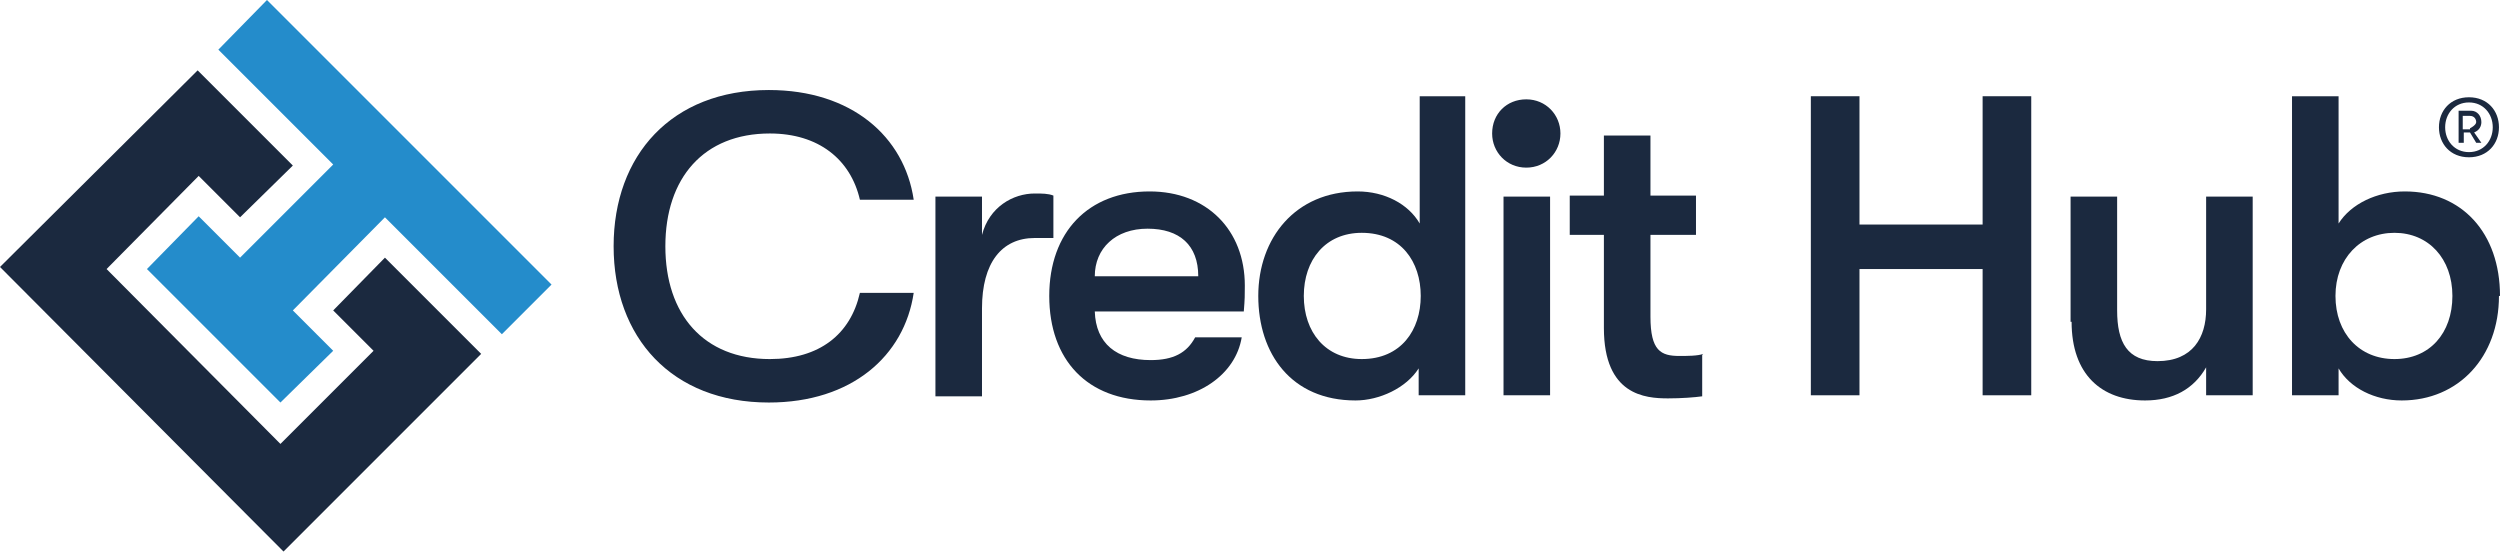 <svg xmlns="http://www.w3.org/2000/svg" width="427" height="95" viewBox="0 0 427 95" fill="none"><path d="M48.426 94.202.0 45.599 33.757 12.018l16.26 16.26-9.014 8.837L33.934 30.046 18.204 45.952l29.692 29.869L63.803 59.914 56.91 53.022 65.747 44.008 82.183 60.444 48.426 94.202z" fill="#1b293f"/><path d="M85.718 57.087 94.202 48.603 45.599.0 37.292 8.483 56.91 28.101 41.003 44.008 33.934 36.938 25.097 45.952 47.896 68.751l9.014-8.837L50.017 53.022 65.747 37.115 85.718 57.087z" fill="#248ccb"/><path d="M104.806 42.064C104.806 26.511 114.703 15.376 131.317 15.376c14.139.0 23.152 7.953 24.743 18.734h-9.19C145.279 27.218 139.8 22.799 131.493 22.799c-11.311.0-17.85 7.6-17.85 19.265.0 11.665 6.539 19.265 17.85 19.265C139.977 61.328 145.279 57.087 146.87 50.017h9.19C154.469 60.798 145.456 68.751 131.317 68.751c-16.614.0-26.511-11.134-26.511-26.688z" fill="#1b293f"/><path d="M159.772 33.58h7.953v6.539C168.962 35.348 173.027 33.05 176.738 33.05 177.976 33.05 179.036 33.05 179.92 33.404v7.246C178.683 40.65 177.976 40.65 176.738 40.65 171.083 40.65 167.725 44.892 167.725 52.668V67.691h-7.953V33.757 33.58z" fill="#1b293f"/><path d="M212.263 53.198H186.989C187.166 58.677 190.701 61.505 196.533 61.505 200.421 61.505 202.719 60.268 204.133 57.617h7.953c-1.06 6.363-7.423 10.781-15.553 10.781-10.781.0-17.32-6.893-17.32-17.851C179.213 39.589 185.929 32.697 196.356 32.697c9.721.0 16.26 6.539 16.26 16.083.0 1.591.0 2.298-.176 4.418H212.263zM204.663 47.189C204.663 41.887 201.482 39.059 196.003 39.059 190.524 39.059 186.989 42.417 186.989 47.189h17.674z" fill="#1b293f"/><path d="M250.262 16.437V67.514H242.308V62.919C240.188 66.277 235.592 68.398 231.527 68.398 220.57 68.398 214.914 60.444 214.914 50.547 214.914 40.65 221.276 32.697 231.881 32.697c4.595.0 8.66 2.121 10.604 5.479V16.437H250.438 250.262zM242.662 50.547c0-5.832-3.358-10.781-10.074-10.781C226.402 39.766 222.69 44.361 222.69 50.547 222.69 56.733 226.402 61.328 232.588 61.328c6.716.0 10.074-4.949 10.074-10.781z" fill="#1b293f"/><path d="M254.857 22.799C254.857 19.441 257.331 16.967 260.689 16.967S266.522 19.618 266.522 22.799C266.522 25.98 264.047 28.632 260.689 28.632S254.857 25.98 254.857 22.799zM256.801 33.58H264.754V67.514H256.801V33.58z" fill="#1b293f"/><path d="M290.735 60.621v7.069C289.498 67.868 287.2 68.044 284.902 68.044 281.014 68.044 273.945 67.514 273.945 56.026V40.12H268.112v-6.716H273.945V23.153H281.898V33.404H289.674v6.716H281.898V54.082C281.898 59.914 283.665 60.798 286.846 60.798 288.084 60.798 290.028 60.798 290.911 60.444L290.735 60.621z" fill="#1b293f"/><path d="M309.292 16.437H317.599V38.352h21.032V16.437H346.937V67.514H338.631V45.952H317.599V67.514H309.292V16.437z" fill="#1b293f"/><path d="M353.654 54.966V33.58H361.607V53.022C361.607 58.5 363.374 61.682 368.5 61.682 374.509 61.682 376.806 57.617 376.806 52.845V33.58H384.76V67.514H376.806v-4.772C374.685 66.454 371.151 68.398 366.379 68.398c-7.423.0-12.549-4.418-12.549-13.432H353.654z" fill="#1b293f"/><path d="M426.823 50.547C426.823 60.975 419.93 68.398 410.21 68.398 405.615 68.398 401.373 66.277 399.429 62.919v4.595H391.476V16.437H399.429V38.175C401.55 34.818 405.968 32.697 410.74 32.697 420.461 32.697 427 39.766 427 50.547H426.823zM418.87 50.547C418.87 44.185 414.805 39.766 408.973 39.766 403.14 39.766 398.899 44.185 398.899 50.547c0 6.363 4.065 10.781 10.074 10.781S418.87 56.91 418.87 50.547z" fill="#1b293f"/><path d="M416.572 21.739C416.572 18.911 418.517 16.613 421.698 16.613c3.181.0 5.125 2.298 5.125 5.125S424.879 26.864 421.698 26.864C418.517 26.864 416.572 24.567 416.572 21.739zM425.763 21.739c0-2.298-1.591-4.242-4.065-4.242-2.474.0-4.065 1.944-4.065 4.242.0 2.298 1.591 4.242 4.065 4.242 2.474.0 4.065-1.944 4.065-4.242zM419.93 18.911H422.051C423.112 18.911 423.819 19.795 423.819 20.855 423.819 21.562 423.465 22.269 422.582 22.622L423.819 24.39H422.935l-1.06-1.767H420.814v1.767H419.93V18.911zM421.875 21.916s1.06-.53 1.06-1.06S422.582 19.795 421.875 19.795h-1.238v2.298h1.238v-.177z" fill="#1b293f"/></svg>